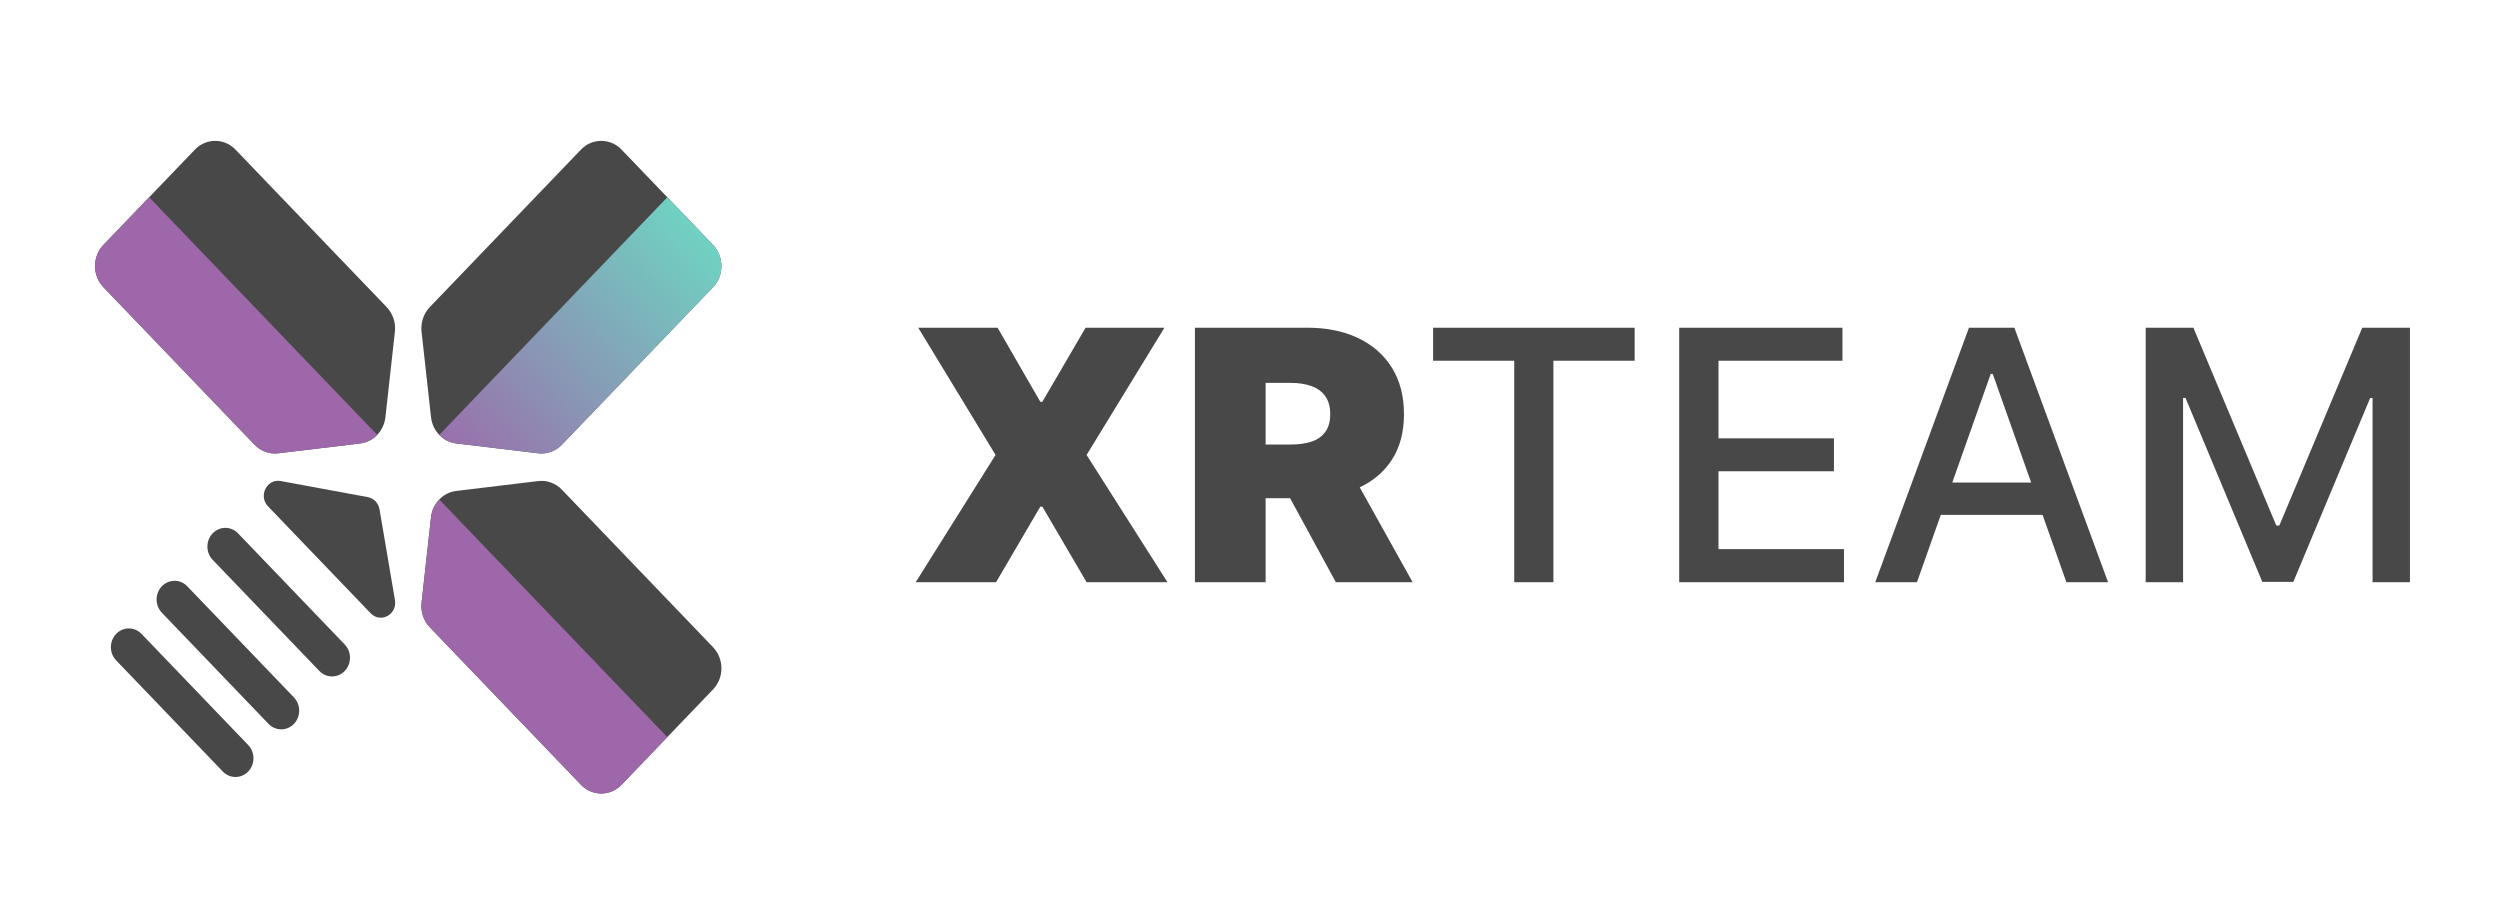 <?xml version="1.0" encoding="UTF-8"?> <svg xmlns="http://www.w3.org/2000/svg" width="167" height="61" viewBox="0 0 167 61" fill="none"><g clip-path="url(#clip0_176_310)"><path fill-rule="evenodd" clip-rule="evenodd" d="M69.493 26.839L66.639 21.891H61.339L66.503 30.391L61.169 38.891H66.537L69.493 33.844H69.629L72.585 38.891H77.988L72.585 30.391L77.784 21.891H72.517L69.629 26.839H69.493ZM87.33 21.891H79.821V38.891H84.544V33.28H86.178L89.233 38.891H94.363L90.83 32.553C91.733 32.13 92.441 31.528 92.953 30.748C93.508 29.913 93.786 28.886 93.786 27.669C93.786 26.462 93.517 25.427 92.979 24.564C92.441 23.701 91.688 23.04 90.719 22.58C89.751 22.121 88.621 21.891 87.33 21.891ZM84.544 29.694H86.209C86.764 29.694 87.237 29.628 87.627 29.495C88.024 29.357 88.327 29.138 88.536 28.839C88.751 28.54 88.859 28.15 88.859 27.669C88.859 27.182 88.751 26.786 88.536 26.482C88.327 26.172 88.024 25.945 87.627 25.801C87.237 25.652 86.764 25.577 86.209 25.577H84.544V29.694ZM95.731 21.891V24.099H101.151V38.891H103.767V24.099H109.195V21.891H95.731ZM123.077 21.891H112.17V38.891H123.179V36.683H114.795V31.479H122.508V29.279H114.795V24.099H123.077V21.891ZM128.053 38.891H125.267L131.527 21.891H134.56L140.82 38.891H138.034L136.444 34.392H129.646L128.053 38.891ZM133.116 24.979L135.681 32.234H130.411L132.98 24.979H133.116ZM146.518 21.891H143.333V38.891H145.83V26.581H145.991L151.122 38.867H153.195L158.326 26.59H158.487V38.891H160.984V21.891H157.799L152.26 35.106H152.057L146.518 21.891Z" fill="#484848"></path><path d="M30.478 29.622C29.593 29.515 28.894 28.787 28.791 27.864L28.16 22.159C28.093 21.552 28.295 20.947 28.709 20.515L38.807 9.995C39.556 9.214 40.772 9.214 41.521 9.995L47.629 16.359C48.379 17.14 48.379 18.406 47.629 19.187L37.532 29.708C37.117 30.14 36.536 30.35 35.954 30.28L30.478 29.622Z" fill="#484848"></path><path d="M24.574 33.208C24.97 33.281 25.281 33.605 25.351 34.018L26.383 40.086C26.547 41.049 25.423 41.659 24.76 40.967L17.904 33.824C17.24 33.133 17.826 31.962 18.75 32.133L24.574 33.208Z" fill="#484848"></path><path d="M30.479 32.794C29.593 32.9 28.894 33.628 28.792 34.551L28.16 40.257C28.093 40.863 28.295 41.469 28.709 41.9L38.807 52.421C39.556 53.202 40.772 53.202 41.521 52.421L47.629 46.057C48.379 45.276 48.379 44.01 47.629 43.229L37.532 32.708C37.117 32.276 36.536 32.065 35.954 32.135L30.479 32.794Z" fill="#484848"></path><path d="M25.747 27.865C25.645 28.788 24.946 29.516 24.061 29.622L18.585 30.28C18.003 30.351 17.422 30.14 17.007 29.708L6.91 19.187C6.16 18.406 6.16 17.14 6.91 16.359L13.018 9.995C13.767 9.214 14.983 9.214 15.732 9.995L25.83 20.515C26.244 20.947 26.447 21.552 26.379 22.159L25.747 27.865Z" fill="#484848"></path><path d="M15.902 35.627C15.434 35.139 14.674 35.139 14.205 35.627C13.737 36.115 13.737 36.907 14.205 37.395L21.331 44.82C21.8 45.308 22.559 45.308 23.028 44.82C23.497 44.332 23.497 43.54 23.028 43.052L15.902 35.627Z" fill="#484848"></path><path d="M10.812 39.163C11.281 38.675 12.04 38.675 12.509 39.163L19.635 46.587C20.103 47.076 20.103 47.867 19.635 48.355C19.166 48.843 18.407 48.843 17.938 48.355L10.812 40.931C10.344 40.443 10.344 39.651 10.812 39.163Z" fill="#484848"></path><path d="M9.455 42.345C8.986 41.857 8.227 41.857 7.758 42.345C7.29 42.833 7.29 43.624 7.758 44.113L14.884 51.537C15.353 52.025 16.112 52.025 16.581 51.537C17.049 51.049 17.049 50.258 16.581 49.77L9.455 42.345Z" fill="#484848"></path><path d="M47.63 16.36C48.38 17.141 48.38 18.407 47.63 19.188L37.533 29.709C37.118 30.141 36.537 30.352 35.955 30.282L30.479 29.623C30.036 29.57 29.64 29.361 29.342 29.051L44.576 13.178L47.63 16.36Z" fill="url(#paint0_linear_176_310)"></path><path d="M28.793 34.553L28.161 40.258C28.093 40.865 28.296 41.47 28.71 41.902L38.808 52.422C39.557 53.203 40.773 53.203 41.522 52.422L44.576 49.24L29.342 33.368C29.044 33.678 28.844 34.091 28.793 34.553Z" fill="url(#paint1_linear_176_310)"></path><path d="M24.061 29.623L18.586 30.282C18.003 30.352 17.423 30.141 17.008 29.709L6.911 19.188C6.161 18.407 6.161 17.141 6.911 16.36L9.965 13.178L25.199 29.051C24.901 29.361 24.504 29.57 24.061 29.623Z" fill="url(#paint2_linear_176_310)"></path></g><defs><linearGradient id="paint0_linear_176_310" x1="44.576" y1="13.178" x2="7.209" y2="47.023" gradientUnits="userSpaceOnUse"><stop stop-color="#70D1C2"></stop><stop offset="0.476" stop-color="#9D67AA"></stop><stop offset="1" stop-color="#9D67AA"></stop></linearGradient><linearGradient id="paint1_linear_176_310" x1="44.576" y1="13.178" x2="7.209" y2="47.023" gradientUnits="userSpaceOnUse"><stop stop-color="#70D1C2"></stop><stop offset="0.476" stop-color="#9D67AA"></stop><stop offset="1" stop-color="#9D67AA"></stop></linearGradient><linearGradient id="paint2_linear_176_310" x1="44.576" y1="13.178" x2="7.209" y2="47.023" gradientUnits="userSpaceOnUse"><stop stop-color="#70D1C2"></stop><stop offset="0.476" stop-color="#9D67AA"></stop><stop offset="1" stop-color="#9D67AA"></stop></linearGradient><clipPath id="clip0_176_310"><rect width="167" height="60" fill="white" transform="translate(0 0.501)"></rect></clipPath></defs></svg> 